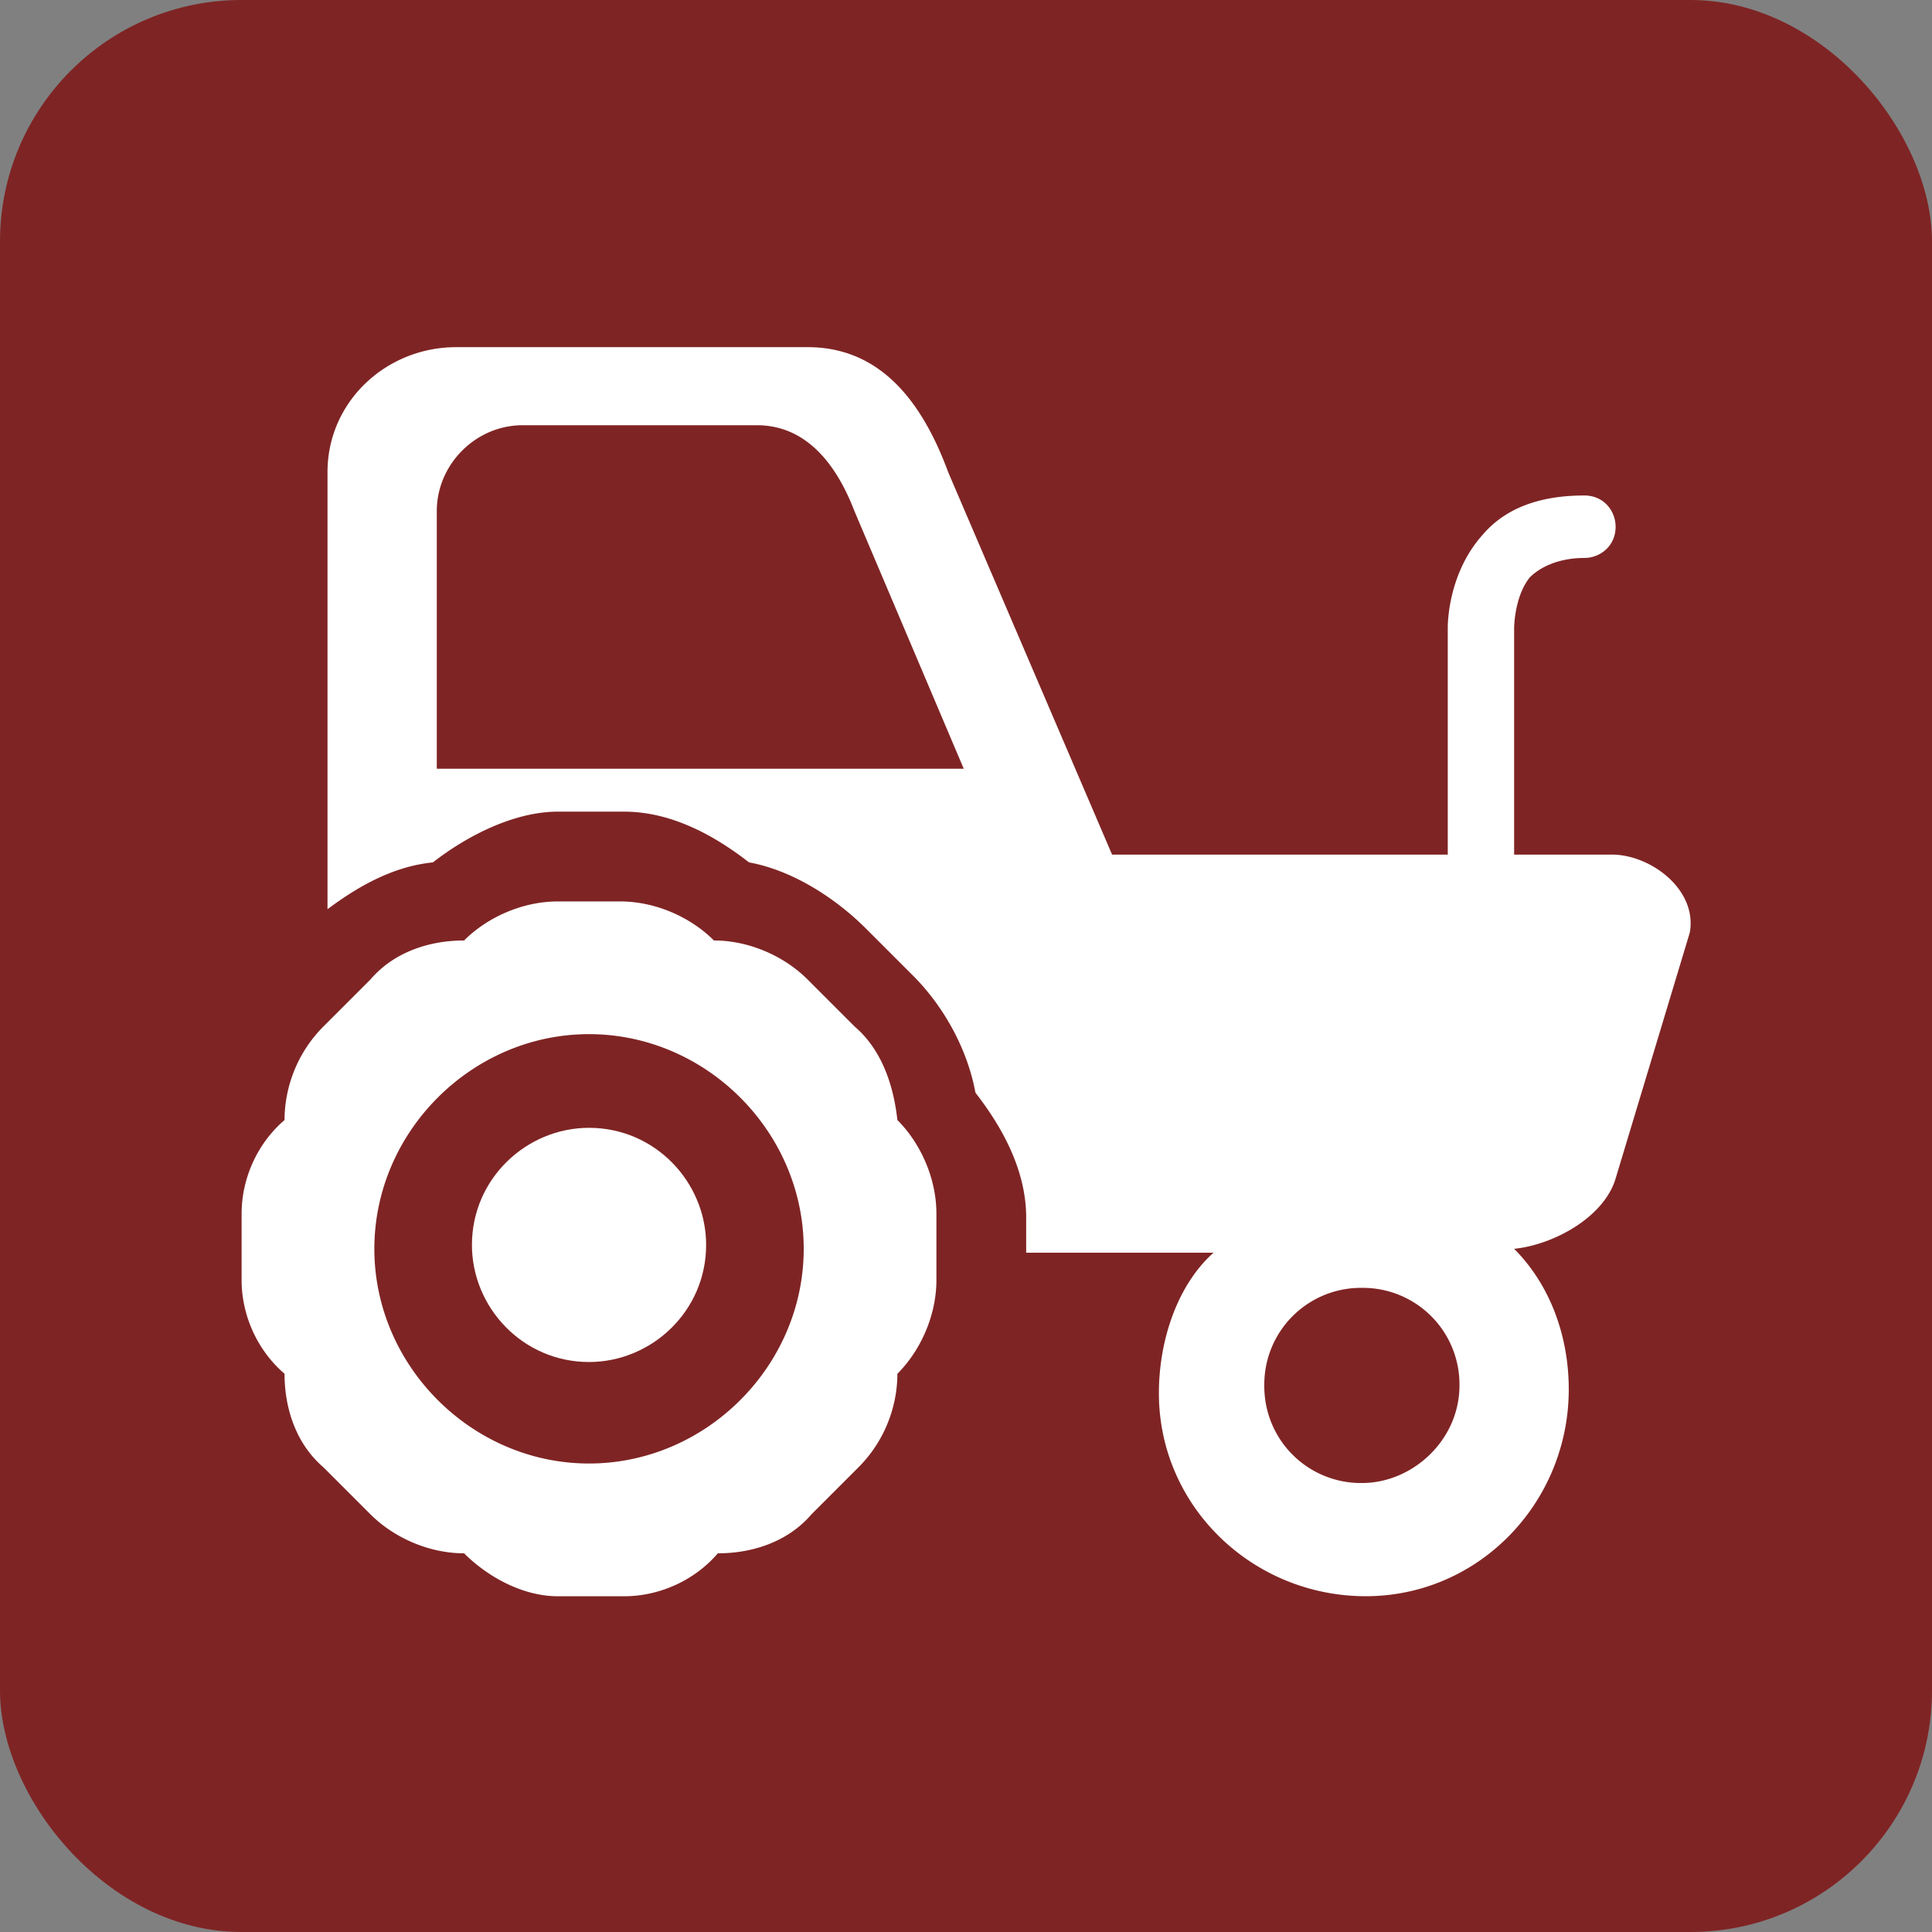 <svg xmlns="http://www.w3.org/2000/svg" width="128" height="128" fill-rule="evenodd" xmlns:v="https://vecta.io/nano"><rect width="100%" height="100%" fill="#808080" stroke="none"/><rect fill="#7f2424" width="128" height="128" rx="16"/><g fill="#fff" fill-rule="nonzero"><path d="M106.78 56.619h-6.465V41.62s0-2.069 1.034-3.362c.776-.776 2.069-1.293 3.62-1.293 1.034 0 2.069-.776 2.069-2.069 0-1.034-.776-2.069-2.069-2.069-2.845 0-5.172.776-6.724 2.586-2.327 2.586-2.327 5.948-2.327 6.207v14.999h-22.24L62.817 31.275C61.007 26.362 58.162 23 53.507 23H30.232c-4.655 0-8.534 3.62-8.534 8.275v28.964c2.069-1.552 4.396-2.845 6.982-3.103 2.327-1.81 5.431-3.362 8.275-3.362h4.396c3.103 0 5.948 1.552 8.275 3.362 2.845.517 5.689 2.327 7.758 4.396l3.103 3.103c2.069 2.069 3.62 4.914 4.138 7.758 1.81 2.327 3.362 5.172 3.362 8.275v2.327H80.4c-2.327 2.069-3.62 5.689-3.62 9.31 0 7.5 6.207 13.448 13.706 13.448s13.448-6.207 13.448-13.706c0-3.62-1.293-6.982-3.62-9.31 2.586-.259 5.948-2.069 6.724-4.655l4.914-16.292c.517-2.845-2.586-5.172-5.172-5.172m-77.841-5.689V33.861c0-3.103 2.586-5.689 5.689-5.689h15.516c3.103 0 5.172 2.327 6.465 5.689l7.241 17.068H28.939zm61.29 47.325a6.4 6.4 0 0 1-6.465-6.465 6.4 6.4 0 0 1 6.465-6.465 6.4 6.4 0 0 1 6.465 6.465c0 3.62-3.103 6.465-6.465 6.465M56.61 67.998l-3.103-3.103c-1.552-1.552-3.879-2.586-6.207-2.586-1.552-1.552-3.879-2.586-6.207-2.586h-4.138c-2.327 0-4.655 1.034-6.207 2.586-2.327 0-4.655.776-6.207 2.586l-3.103 3.103c-1.81 1.81-2.586 4.138-2.586 6.207-1.81 1.552-2.845 3.879-2.845 6.207v4.396c0 2.327 1.034 4.655 2.845 6.207 0 2.327.776 4.655 2.586 6.207l3.103 3.103c1.552 1.552 3.879 2.586 6.207 2.586 1.552 1.552 3.879 2.845 6.207 2.845h4.396c2.327 0 4.655-1.034 6.207-2.845 2.327 0 4.655-.776 6.207-2.586l3.103-3.103c1.81-1.81 2.586-4.138 2.586-6.207 1.552-1.552 2.586-3.879 2.586-6.207v-4.396c0-2.327-1.034-4.655-2.586-6.207-.259-2.327-1.034-4.655-2.845-6.207M39.025 96.961c-7.758 0-14.223-6.465-14.223-14.223s6.465-14.223 14.223-14.223 14.223 6.465 14.223 14.223-6.465 14.223-14.223 14.223"/><path d="M46.783 82.479c0 4.396-3.62 7.758-7.758 7.758-4.396 0-7.758-3.62-7.758-7.758 0-4.396 3.62-7.758 7.758-7.758 4.396 0 7.758 3.62 7.758 7.758"/></g></svg>